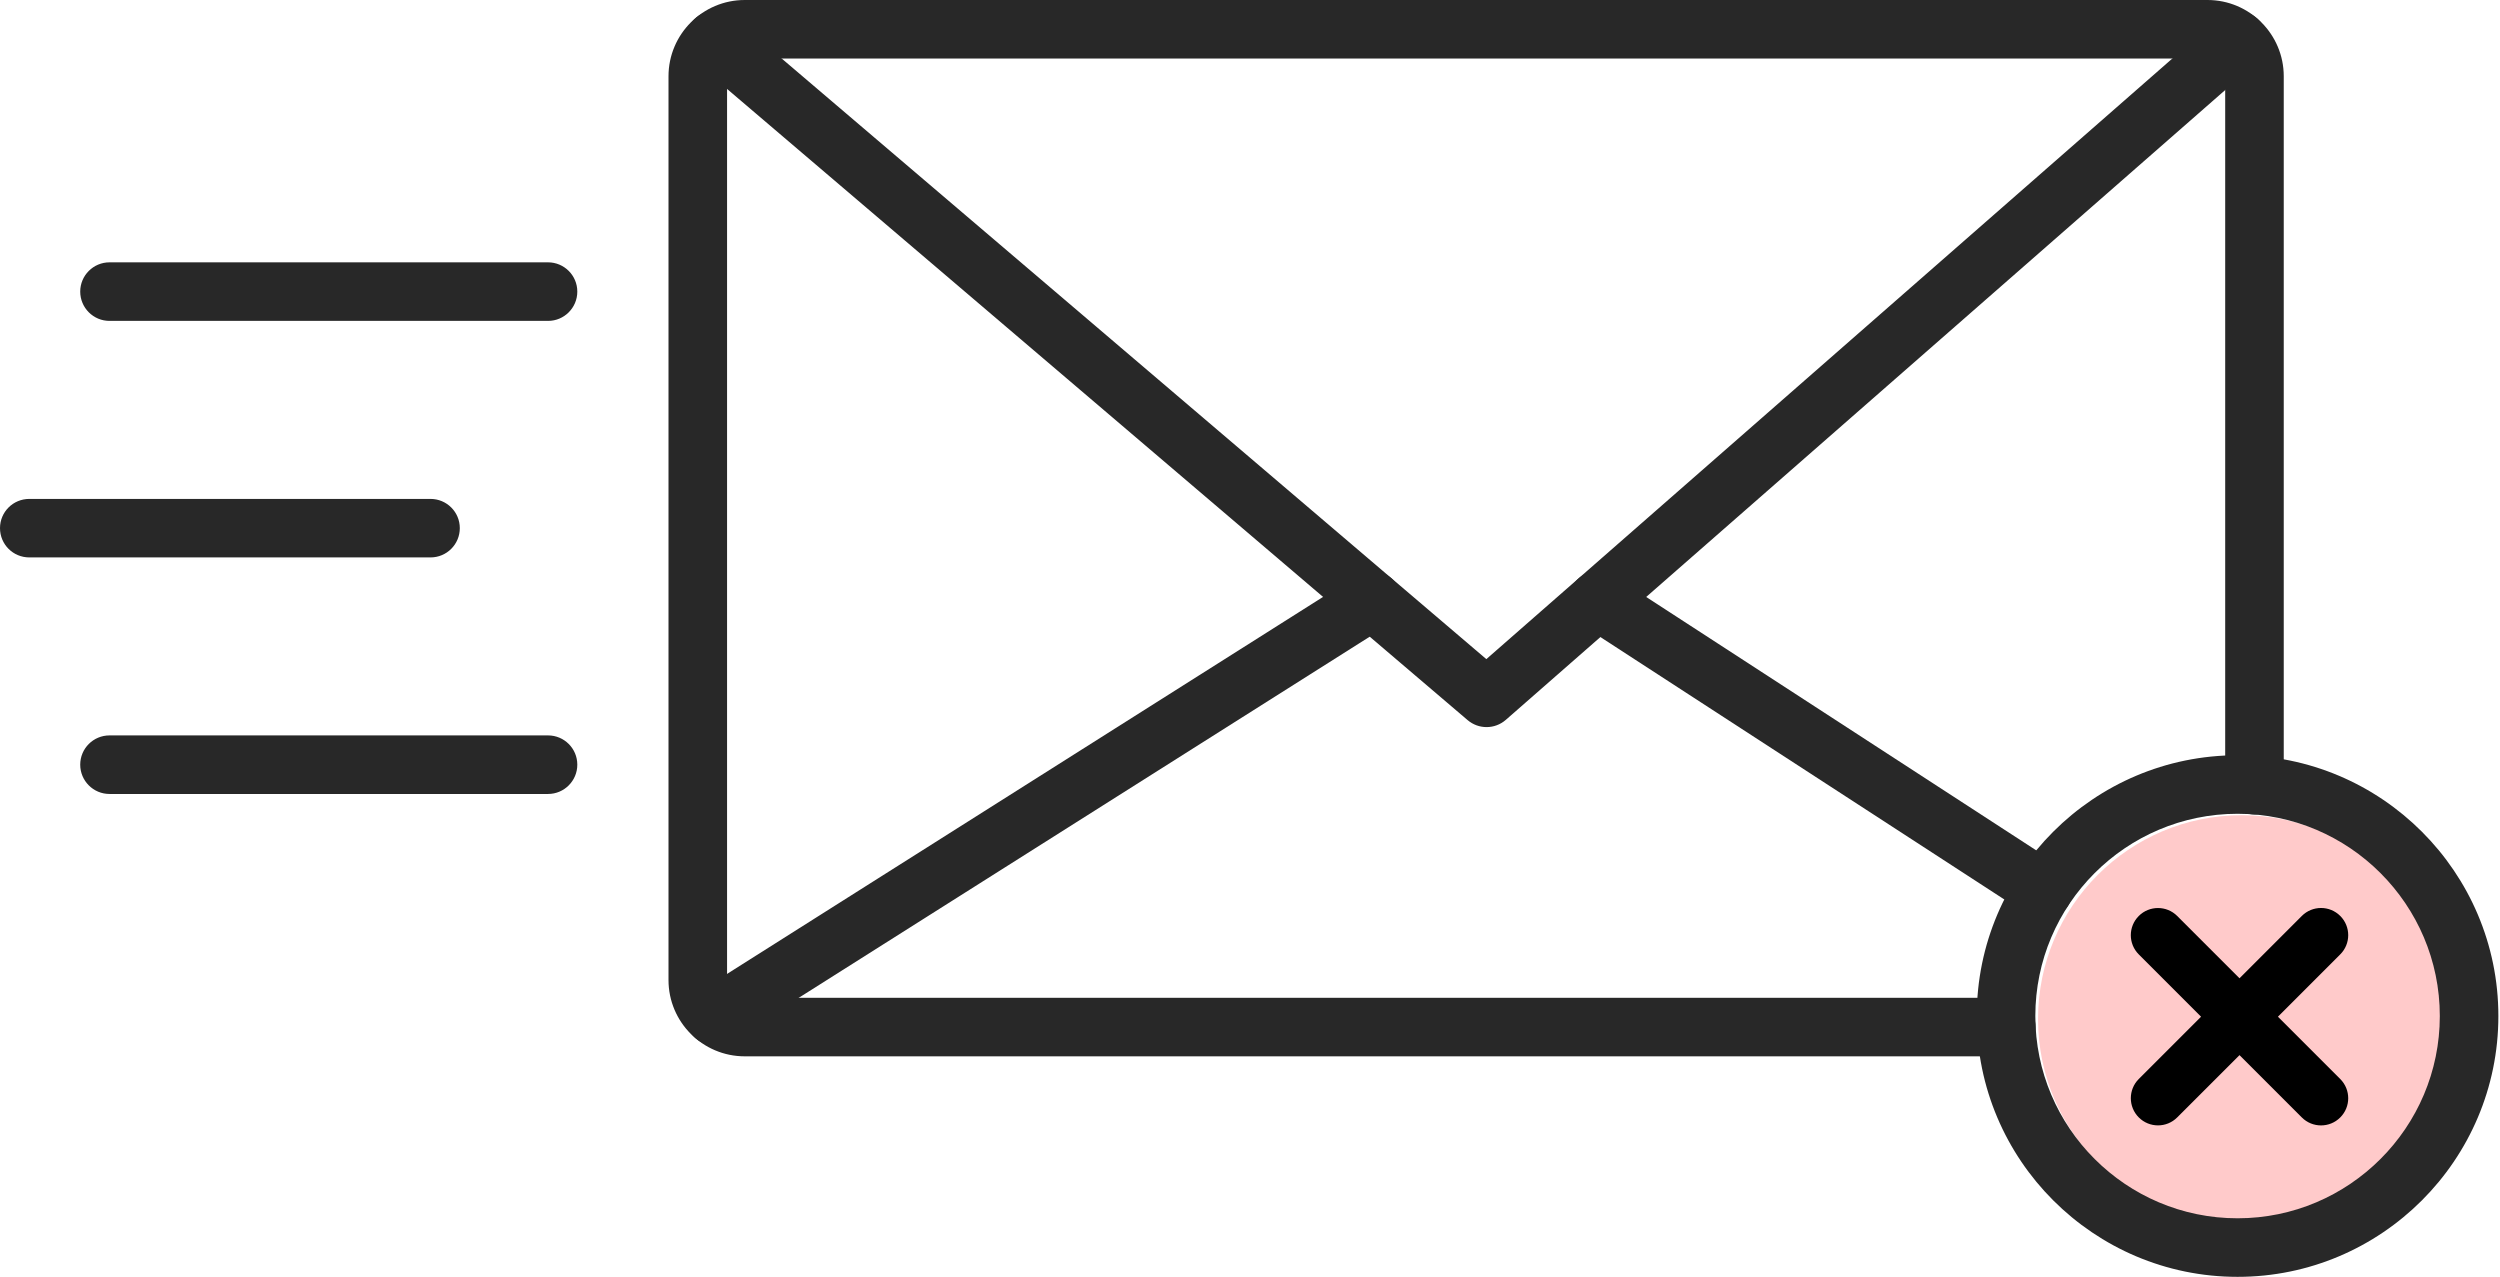 <svg width="92" height="47" viewBox="0 0 92 47" fill="none" xmlns="http://www.w3.org/2000/svg">
<circle cx="82.5" cy="37.5" r="7.5" fill="#FFCACA"/>
<path fill-rule="evenodd" clip-rule="evenodd" d="M78.707 39.707C78.317 40.097 78.317 40.731 78.707 41.121C79.098 41.512 79.731 41.512 80.121 41.121L82.414 38.829L84.707 41.122C85.097 41.513 85.731 41.513 86.121 41.122C86.512 40.732 86.512 40.099 86.121 39.708L83.828 37.415L86.121 35.121C86.512 34.731 86.512 34.097 86.121 33.707C85.731 33.316 85.098 33.316 84.707 33.707L82.414 36.001L80.121 33.708C79.731 33.318 79.097 33.318 78.707 33.708C78.316 34.099 78.316 34.732 78.707 35.122L80.999 37.415L78.707 39.707Z" fill="black"/>
<path fill-rule="evenodd" clip-rule="evenodd" d="M73.832 38.873H27.408C25.86 38.873 24.601 37.614 24.601 36.066V2.807C24.601 1.259 25.86 0 27.408 0H81.235C82.783 0 84.042 1.259 84.042 2.807V28.893C84.042 29.487 83.559 29.971 82.964 29.971C82.37 29.971 81.887 29.487 81.887 28.893V2.807C81.887 2.453 81.589 2.155 81.235 2.155H27.408C27.054 2.155 26.756 2.453 26.756 2.807V36.066C26.756 36.418 27.054 36.718 27.408 36.718H73.832C74.427 36.718 74.91 37.199 74.91 37.795C74.91 38.39 74.427 38.873 73.832 38.873Z" fill="#282828"/>
<path fill-rule="evenodd" clip-rule="evenodd" d="M54.706 26.757C54.456 26.757 54.209 26.671 54.007 26.499L25.608 2.295C25.156 1.909 25.102 1.228 25.488 0.776C25.874 0.323 26.553 0.269 27.008 0.655L54.697 24.256L81.634 0.672C82.081 0.28 82.762 0.325 83.155 0.774C83.547 1.221 83.502 1.902 83.053 2.293L55.415 26.49C55.212 26.668 54.959 26.757 54.706 26.757Z" fill="#282828"/>
<path fill-rule="evenodd" clip-rule="evenodd" d="M26.308 38.475C25.951 38.475 25.603 38.297 25.396 37.974C25.078 37.471 25.229 36.804 25.732 36.487L49.925 21.185C50.428 20.867 51.094 21.018 51.412 21.521C51.73 22.024 51.579 22.689 51.076 23.006L26.883 38.308C26.705 38.421 26.506 38.475 26.308 38.475ZM75.197 33.827C74.996 33.827 74.791 33.771 74.61 33.653L58.213 23.001C57.714 22.676 57.572 22.01 57.895 21.51C58.22 21.011 58.886 20.869 59.386 21.192L75.784 31.846C76.283 32.169 76.425 32.837 76.1 33.337C75.894 33.654 75.549 33.827 75.197 33.827Z" fill="#282828"/>
<path fill-rule="evenodd" clip-rule="evenodd" d="M20.168 11.809H4.03C3.435 11.809 2.952 11.326 2.952 10.731C2.952 10.137 3.435 9.654 4.03 9.654H20.168C20.762 9.654 21.245 10.137 21.245 10.731C21.245 11.326 20.762 11.809 20.168 11.809Z" fill="#282828"/>
<path fill-rule="evenodd" clip-rule="evenodd" d="M15.844 20.513H1.078C0.481 20.513 0 20.032 0 19.435C0 18.841 0.481 18.36 1.078 18.36H15.844C16.438 18.36 16.921 18.841 16.921 19.435C16.921 20.032 16.438 20.513 15.844 20.513Z" fill="#282828"/>
<path fill-rule="evenodd" clip-rule="evenodd" d="M20.168 29.218H4.03C3.435 29.218 2.952 28.735 2.952 28.14C2.952 27.544 3.435 27.063 4.03 27.063H20.168C20.762 27.063 21.245 27.544 21.245 28.14C21.245 28.735 20.762 29.218 20.168 29.218Z" fill="#282828"/>
<path fill-rule="evenodd" clip-rule="evenodd" d="M82.343 46.988C77.05 46.988 72.745 42.683 72.745 37.391C72.745 32.098 77.05 27.793 82.343 27.793C87.635 27.793 91.94 32.098 91.94 37.391C91.94 42.683 87.635 46.988 82.343 46.988ZM82.343 29.947C78.239 29.947 74.9 33.287 74.9 37.391C74.9 41.494 78.239 44.833 82.343 44.833C86.446 44.833 89.785 41.494 89.785 37.391C89.785 33.287 86.446 29.947 82.343 29.947Z" fill="#282828"/>
</svg>
